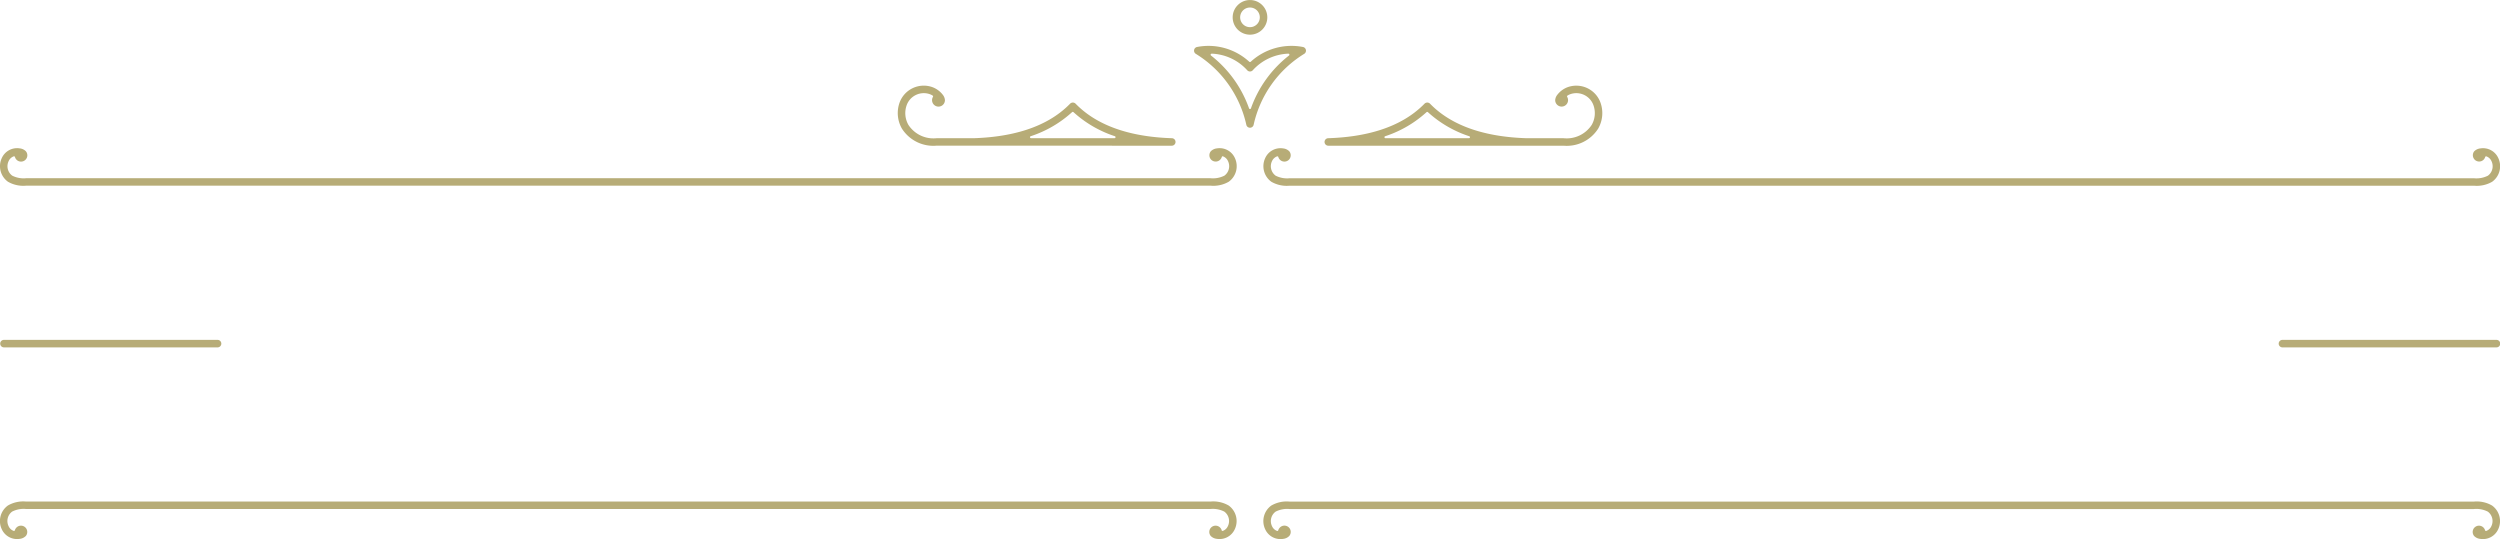 <?xml version="1.0" encoding="UTF-8"?><svg xmlns="http://www.w3.org/2000/svg" data-name="Layer 1" height="45.32" viewBox="0 0 210.185 45.32" width="210.185"><path d="M411.17,169.511a.742.742,0,0,1,.416.394.983.983,0,0,1-.3,1.226,2.129,2.129,0,0,1-1.171.217H310.543a2.131,2.131,0,0,1-1.169-.216.984.984,0,0,1-.3-1.227.74.74,0,0,1,.416-.393.083.083,0,0,1,.069,0,.081.081,0,0,1,.044.053.53.53,0,1,0,.919-.481.836.836,0,0,0-.517-.245,1.408,1.408,0,0,0-1.511.819,1.611,1.611,0,0,0,.518,1.984,2.583,2.583,0,0,0,1.535.332h99.568a2.589,2.589,0,0,0,1.537-.332,1.612,1.612,0,0,0,.518-1.985,1.408,1.408,0,0,0-1.51-.818.847.847,0,0,0-.517.243.529.529,0,0,0-.117.388.52.52,0,0,0,.193.36.533.533,0,0,0,.746-.079.528.528,0,0,0,.1-.187.085.085,0,0,1,.113-.056Zm4.649.056a.512.512,0,0,0,.1.187.533.533,0,0,0,.746.079.532.532,0,0,0,.076-.748.847.847,0,0,0-.517-.243,1.408,1.408,0,0,0-1.51.818,1.612,1.612,0,0,0,.518,1.985,2.586,2.586,0,0,0,1.536.332h99.568a2.585,2.585,0,0,0,1.536-.332,1.611,1.611,0,0,0,.518-1.984,1.409,1.409,0,0,0-1.511-.819.841.841,0,0,0-.518.245.53.53,0,0,0,.822.669.546.546,0,0,0,.1-.188.081.081,0,0,1,.044-.053.083.083,0,0,1,.069,0,.743.743,0,0,1,.416.393.985.985,0,0,1-.3,1.227,2.133,2.133,0,0,1-1.17.216H416.764a2.126,2.126,0,0,1-1.17-.217.984.984,0,0,1-.305-1.226.748.748,0,0,1,.416-.394.083.083,0,0,1,.069,0,.082.082,0,0,1,.045.053Zm-2.381-13.2a1.456,1.456,0,1,0,1.455,1.456,1.457,1.457,0,0,0-1.455-1.456Zm0,2.281a.826.826,0,1,1,.824-.825.826.826,0,0,1-.824.825Zm-.058,2.912A5.063,5.063,0,0,0,409,160.312a.315.315,0,0,0-.123.576,9.377,9.377,0,0,1,4.254,5.979.315.315,0,0,0,.61,0A9.374,9.374,0,0,1,418,160.888a.315.315,0,0,0-.123-.576,5.066,5.066,0,0,0-4.379,1.245.085.085,0,0,1-.115,0Zm-3.165-.685a4.252,4.252,0,0,1,2.994,1.4.314.314,0,0,0,.458,0,4.252,4.252,0,0,1,2.994-1.4.084.084,0,0,1,.083.056.083.083,0,0,1-.027.1,9.759,9.759,0,0,0-3.2,4.443.085.085,0,0,1-.16,0,9.761,9.761,0,0,0-3.2-4.443.086.086,0,0,1,.057-.152Zm9.8,7.739h19.78a3.132,3.132,0,0,0,2.913-1.434,2.618,2.618,0,0,0,.2-2.177,2.161,2.161,0,0,0-2.756-1.313,1.971,1.971,0,0,0-.889.659.8.8,0,0,0-.167.435.541.541,0,1,0,1.082,0,.528.528,0,0,0-.074-.271.086.086,0,0,1,.029-.116,1.249,1.249,0,0,1,.229-.113,1.529,1.529,0,0,1,1.952.929,1.987,1.987,0,0,1-.149,1.654,2.518,2.518,0,0,1-2.373,1.117h-3.119c-2.885-.092-6.02-.76-8.105-2.907a.328.328,0,0,0-.453,0c-2.088,2.145-5.217,2.815-8.106,2.907a.332.332,0,0,0-.123.03.315.315,0,0,0,.133.6Zm11.833-.63h-7.022a.085.085,0,0,1-.028-.165,9.6,9.6,0,0,0,3.481-2.025.087.087,0,0,1,.117,0,9.569,9.569,0,0,0,3.48,2.025.085.085,0,0,1-.028.165Zm-24.985.63a.315.315,0,0,0,.133-.6.333.333,0,0,0-.126-.03c-2.886-.092-6.016-.762-8.1-2.907a.327.327,0,0,0-.452,0c-2.085,2.147-5.22,2.815-8.108,2.907h-3.118a2.516,2.516,0,0,1-2.371-1.117,1.991,1.991,0,0,1-.15-1.654,1.53,1.53,0,0,1,1.953-.929,1.249,1.249,0,0,1,.229.113.085.085,0,0,1,.028.116.541.541,0,1,0,1.008.271.8.8,0,0,0-.166-.435,1.971,1.971,0,0,0-.889-.659A2.161,2.161,0,0,0,383.973,165a2.618,2.618,0,0,0,.2,2.177,3.13,3.13,0,0,0,2.91,1.434ZM395,167.816a9.577,9.577,0,0,0,3.48-2.025.086.086,0,0,1,.116,0,9.6,9.6,0,0,0,3.482,2.025.085.085,0,0,1-.028.165h-7.023a.084.084,0,0,1-.084-.071A.085.085,0,0,1,395,167.816Z" fill="#b7ac77" fill-rule="evenodd" transform="translate(-308.345 -156.364)"/><path d="M411.057,200.942a.528.528,0,0,0-.1-.187.533.533,0,0,0-.746-.079.52.52,0,0,0-.193.36.529.529,0,0,0,.117.388.847.847,0,0,0,.517.243,1.408,1.408,0,0,0,1.51-.818,1.61,1.61,0,0,0-.518-1.984,2.583,2.583,0,0,0-1.537-.333H310.543a2.576,2.576,0,0,0-1.535.333,1.609,1.609,0,0,0-.518,1.983,1.408,1.408,0,0,0,1.511.819.836.836,0,0,0,.517-.245.529.529,0,0,0-.821-.668.517.517,0,0,0-.1.187.081.081,0,0,1-.044.053.08.08,0,0,1-.069,0,.74.74,0,0,1-.416-.393.984.984,0,0,1,.3-1.227,2.131,2.131,0,0,1,1.169-.216h99.568a2.129,2.129,0,0,1,1.171.217.983.983,0,0,1,.3,1.226.742.742,0,0,1-.416.394.085.085,0,0,1-.113-.056Zm4.648.056a.748.748,0,0,1-.416-.394.984.984,0,0,1,.305-1.226,2.126,2.126,0,0,1,1.17-.217h99.568a2.133,2.133,0,0,1,1.17.216.985.985,0,0,1,.3,1.227.743.743,0,0,1-.416.393.08.08,0,0,1-.069,0,.081.081,0,0,1-.044-.053.53.53,0,1,0-.92.481.841.841,0,0,0,.518.245,1.409,1.409,0,0,0,1.511-.819,1.609,1.609,0,0,0-.518-1.983,2.578,2.578,0,0,0-1.536-.333H416.764a2.58,2.58,0,0,0-1.536.333,1.61,1.61,0,0,0-.518,1.984,1.408,1.408,0,0,0,1.51.818.847.847,0,0,0,.517-.243.53.53,0,1,0-.822-.669.512.512,0,0,0-.1.187.082.082,0,0,1-.045.053.083.083,0,0,1-.069,0Z" fill="#b7ac77" fill-rule="evenodd" transform="translate(-308.345 -156.364)"/><path d="M326.654,185.57a.316.316,0,0,0,0-.631H308.66a.316.316,0,0,0,0,.631Zm191.561,0a.316.316,0,1,0,0-.631H500.222a.316.316,0,0,0,0,.631Z" fill="#b7ac77" fill-rule="evenodd" transform="translate(-308.345 -156.364)"/></svg>
